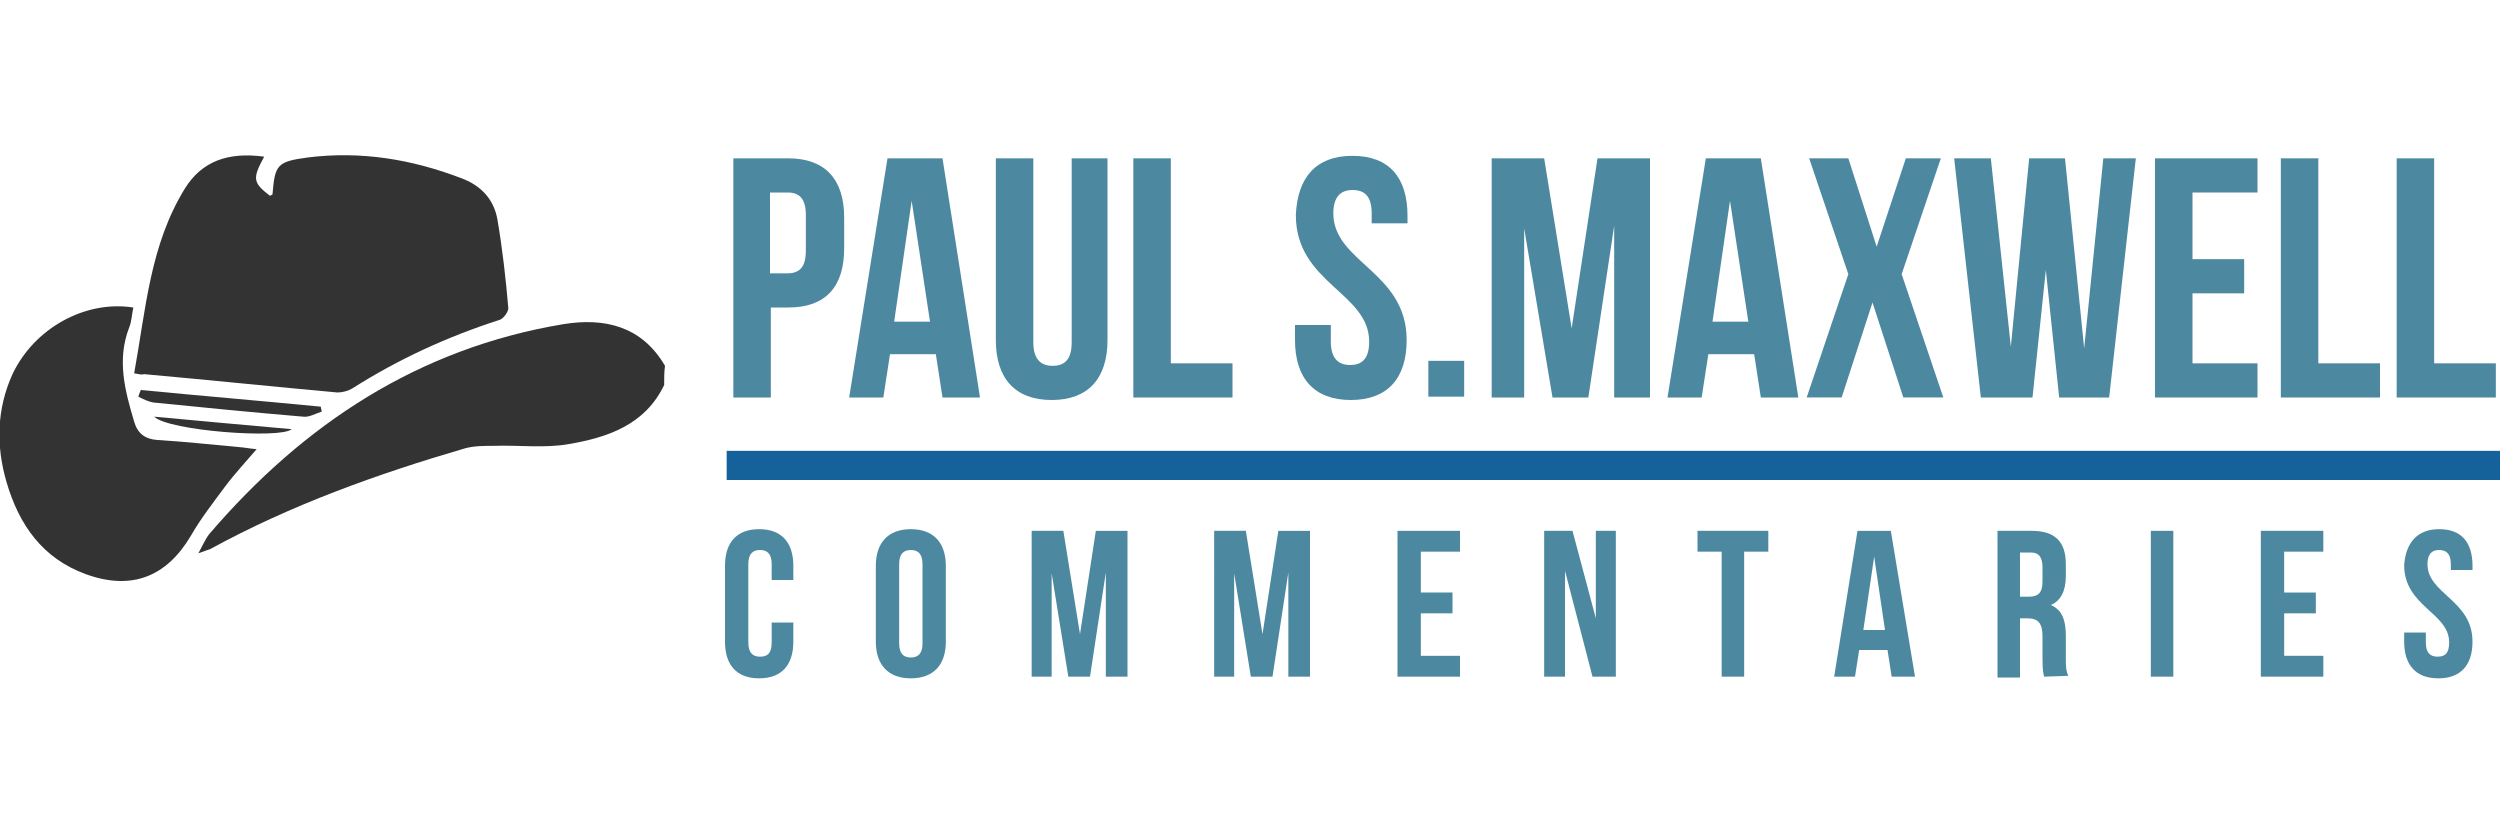 <?xml version="1.0" encoding="utf-8"?>
<!-- Generator: Adobe Illustrator 19.1.0, SVG Export Plug-In . SVG Version: 6.00 Build 0)  -->
<svg version="1.1" id="Слой_1" xmlns="http://www.w3.org/2000/svg" xmlns:xlink="http://www.w3.org/1999/xlink" x="0px" y="0px"
	 viewBox="-1550 659.3 300 100" style="enable-background:new -1550 659.3 300 100;" xml:space="preserve">
<style type="text/css">
	.st0{fill:#4C89A0;}
	.st1{fill:#15629B;}
	.st2{fill:#333333;}
</style>
<g>
	<g>
		<path class="st0" d="M-1448.7,685.4v3.7c0,4.6-2.2,7.1-6.7,7.1h-2.1V707h-4.5v-28.7h6.6C-1451,678.3-1448.7,680.8-1448.7,685.4z
			 M-1457.6,682.4v9.7h2.1c1.4,0,2.2-0.7,2.2-2.7v-4.3c0-2-0.8-2.7-2.2-2.7H-1457.6z"/>
		<path class="st0" d="M-1432.4,707h-4.5l-0.8-5.2h-5.5l-0.8,5.2h-4.1l4.6-28.7h6.6L-1432.4,707z M-1442.7,697.9h4.3l-2.2-14.5
			L-1442.7,697.9z"/>
		<path class="st0" d="M-1426,678.3v22.1c0,2,0.9,2.8,2.3,2.8s2.3-0.7,2.3-2.8v-22.1h4.3v21.8c0,4.6-2.3,7.2-6.7,7.2
			c-4.4,0-6.7-2.6-6.7-7.2v-21.8H-1426z"/>
		<path class="st0" d="M-1414,678.3h4.5v24.6h7.4v4.1h-11.9V678.3z"/>
		<path class="st0" d="M-1387.7,678c4.4,0,6.6,2.6,6.6,7.2v0.9h-4.3v-1.2c0-2-0.8-2.8-2.3-2.8c-1.4,0-2.3,0.8-2.3,2.8
			c0,5.9,8.8,7,8.8,15.2c0,4.6-2.3,7.2-6.7,7.2c-4.4,0-6.7-2.6-6.7-7.2v-1.8h4.3v2c0,2,0.9,2.8,2.3,2.8s2.3-0.7,2.3-2.8
			c0-5.9-8.8-7-8.8-15.2C-1394.3,680.6-1392.1,678-1387.7,678z"/>
		<path class="st0" d="M-1374.3,702.6v4.3h-4.3v-4.3H-1374.3z"/>
		<path class="st0" d="M-1361.4,698.7l3.1-20.4h6.3V707h-4.3v-20.6l-3.1,20.6h-4.3l-3.4-20.3V707h-3.9v-28.7h6.3L-1361.4,698.7z"/>
		<path class="st0" d="M-1334.2,707h-4.5l-0.8-5.2h-5.5l-0.8,5.2h-4.1l4.6-28.7h6.6L-1334.2,707z M-1344.5,697.9h4.3l-2.2-14.5
			L-1344.5,697.9z"/>
		<path class="st0" d="M-1317.1,678.3l-4.7,13.9l5,14.8h-4.8l-3.7-11.4l-3.7,11.4h-4.2l5-14.8l-4.7-13.9h4.7l3.4,10.6l3.5-10.6
			H-1317.1z"/>
		<path class="st0" d="M-1304.5,691.7l-1.6,15.3h-6.2l-3.2-28.7h4.4l2.4,22.6l2.2-22.6h4.3l2.3,22.8l2.3-22.8h3.9l-3.2,28.7h-6
			L-1304.5,691.7z"/>
		<path class="st0" d="M-1286.9,690.4h6.2v4.1h-6.2v8.4h7.8v4.1h-12.3v-28.7h12.3v4.1h-7.8V690.4z"/>
		<path class="st0" d="M-1276.3,678.3h4.5v24.6h7.4v4.1h-11.9V678.3z"/>
		<path class="st0" d="M-1262.4,678.3h4.5v24.6h7.4v4.1h-11.9V678.3z"/>
	</g>
	<g>
		<path class="st0" d="M-1454.8,734v2.3c0,2.8-1.4,4.4-4.1,4.4s-4.1-1.6-4.1-4.4v-9.1c0-2.8,1.4-4.4,4.1-4.4s4.1,1.6,4.1,4.4v1.7
			h-2.6V727c0-1.2-0.5-1.7-1.4-1.7s-1.4,0.5-1.4,1.7v9.4c0,1.2,0.5,1.7,1.4,1.7s1.4-0.4,1.4-1.7V734H-1454.8z"/>
		<path class="st0" d="M-1444.9,727.2c0-2.8,1.5-4.4,4.2-4.4s4.2,1.6,4.2,4.4v9.1c0,2.8-1.5,4.4-4.2,4.4s-4.2-1.6-4.2-4.4V727.2z
			 M-1442.1,736.5c0,1.2,0.5,1.7,1.4,1.7s1.4-0.5,1.4-1.7V727c0-1.2-0.5-1.7-1.4-1.7s-1.4,0.5-1.4,1.7V736.5z"/>
		<path class="st0" d="M-1420.4,735.4l1.9-12.4h3.8v17.5h-2.6V728l-1.9,12.5h-2.6l-2-12.4v12.4h-2.4V723h3.8L-1420.4,735.4z"/>
		<path class="st0" d="M-1398.5,735.4l1.9-12.4h3.8v17.5h-2.6V728l-1.9,12.5h-2.6l-2-12.4v12.4h-2.4V723h3.8L-1398.5,735.4z"/>
		<path class="st0" d="M-1379.5,730.4h3.8v2.5h-3.8v5.1h4.7v2.5h-7.5V723h7.5v2.5h-4.7V730.4z"/>
		<path class="st0" d="M-1362.2,727.8v12.7h-2.5V723h3.4l2.8,10.5V723h2.4v17.5h-2.8L-1362.2,727.8z"/>
		<path class="st0" d="M-1346.3,723h8.5v2.5h-2.9v15h-2.7v-15h-2.9V723z"/>
		<path class="st0" d="M-1320.2,740.5h-2.8l-0.5-3.2h-3.4l-0.5,3.2h-2.5l2.8-17.5h4L-1320.2,740.5z M-1326.4,734.9h2.6l-1.3-8.8
			L-1326.4,734.9z"/>
		<path class="st0" d="M-1304.7,740.5c-0.1-0.4-0.2-0.7-0.2-2.1v-2.7c0-1.6-0.5-2.2-1.8-2.2h-0.9v7.1h-2.7V723h4.1
			c2.8,0,4.1,1.3,4.1,4v1.4c0,1.8-0.6,3-1.8,3.5c1.4,0.6,1.8,1.9,1.8,3.7v2.7c0,0.8,0,1.5,0.3,2.1L-1304.7,740.5L-1304.7,740.5z
			 M-1307.6,725.5v5.4h1.1c1,0,1.6-0.4,1.6-1.8v-1.7c0-1.2-0.4-1.8-1.4-1.8h-1.3V725.5z"/>
		<path class="st0" d="M-1291.9,723h2.7v17.5h-2.7V723z"/>
		<path class="st0" d="M-1275.9,730.4h3.8v2.5h-3.8v5.1h4.7v2.5h-7.5V723h7.5v2.5h-4.7V730.4z"/>
		<path class="st0" d="M-1257.3,722.8c2.7,0,4,1.6,4,4.4v0.5h-2.6V727c0-1.2-0.5-1.7-1.4-1.7s-1.4,0.5-1.4,1.7
			c0,3.6,5.4,4.3,5.4,9.3c0,2.8-1.4,4.4-4.1,4.4s-4.1-1.6-4.1-4.4v-1.1h2.6v1.2c0,1.2,0.5,1.7,1.4,1.7s1.4-0.4,1.4-1.7
			c0-3.6-5.4-4.3-5.4-9.3C-1261.3,724.4-1259.9,722.8-1257.3,722.8z"/>
	</g>
	<g>
		<rect x="-1462.8" y="713.4" class="st1" width="212.8" height="3.5"/>
	</g>
	<g id="ufXBd1.tif">
		<g>
			<path class="st2" d="M-1470.3,705.5c-2.3,4.8-6.8,6.3-11.5,7.1c-2.9,0.5-5.9,0.1-8.9,0.2c-1.2,0-2.4,0-3.5,0.3
				c-10.6,3.1-20.9,6.8-30.6,12.1c-0.3,0.1-0.6,0.2-1.4,0.5c0.6-1.1,0.9-1.8,1.3-2.3c11.3-13.2,25.1-22.3,42.5-25.2
				c4.9-0.8,9.4,0.2,12.2,5C-1470.3,703.9-1470.3,704.7-1470.3,705.5z"/>
			<path class="st2" d="M-1533.9,704.1c1.4-7.7,1.9-15.4,6.1-22.2c2-3.2,5.1-4.4,9.5-3.8c-1.4,2.6-1.4,3.1,0.7,4.7
				c0.1-0.1,0.3-0.1,0.3-0.2c0.3-3.5,0.5-3.9,4.2-4.4c6.4-0.8,12.5,0.2,18.5,2.5c2.4,0.9,3.9,2.6,4.3,5c0.6,3.5,1,7.1,1.3,10.6
				c0,0.4-0.6,1.3-1.1,1.4c-6.2,2-12.1,4.7-17.6,8.2c-0.5,0.3-1.2,0.5-1.8,0.5c-7.7-0.7-15.4-1.5-23.2-2.2
				C-1533,704.3-1533.3,704.2-1533.9,704.1z"/>
			<path class="st2" d="M-1534,696.2c-0.2,0.9-0.2,1.7-0.5,2.4c-1.5,3.9-0.5,7.6,0.6,11.3c0.4,1.4,1.3,2.1,2.8,2.2
				c3.4,0.2,6.9,0.6,10.3,0.9c0.7,0.1,1.4,0.2,1.6,0.2c-1.2,1.4-2.6,2.9-3.8,4.5c-1.4,1.9-2.9,3.8-4.1,5.9
				c-2.9,4.9-7.1,6.6-12.6,4.6c-5.2-1.9-8-5.9-9.5-11c-1.3-4.4-1.2-8.8,0.7-13C-1545.9,698.7-1539.8,695.3-1534,696.2z"/>
			<path class="st2" d="M-1533.1,706.1c7.2,0.7,14.4,1.3,21.6,2c0,0.2,0.1,0.4,0.1,0.6c-0.7,0.2-1.5,0.7-2.2,0.6
				c-6-0.5-12-1.1-18-1.7c-0.6-0.1-1.2-0.4-1.8-0.7C-1533.3,706.6-1533.2,706.3-1533.1,706.1z"/>
			<path class="st2" d="M-1531.5,709.3c5.4,0.5,10.8,1,16.5,1.5C-1516.3,712-1529.8,711-1531.5,709.3z"/>
		</g>
	</g>
</g>
</svg>
